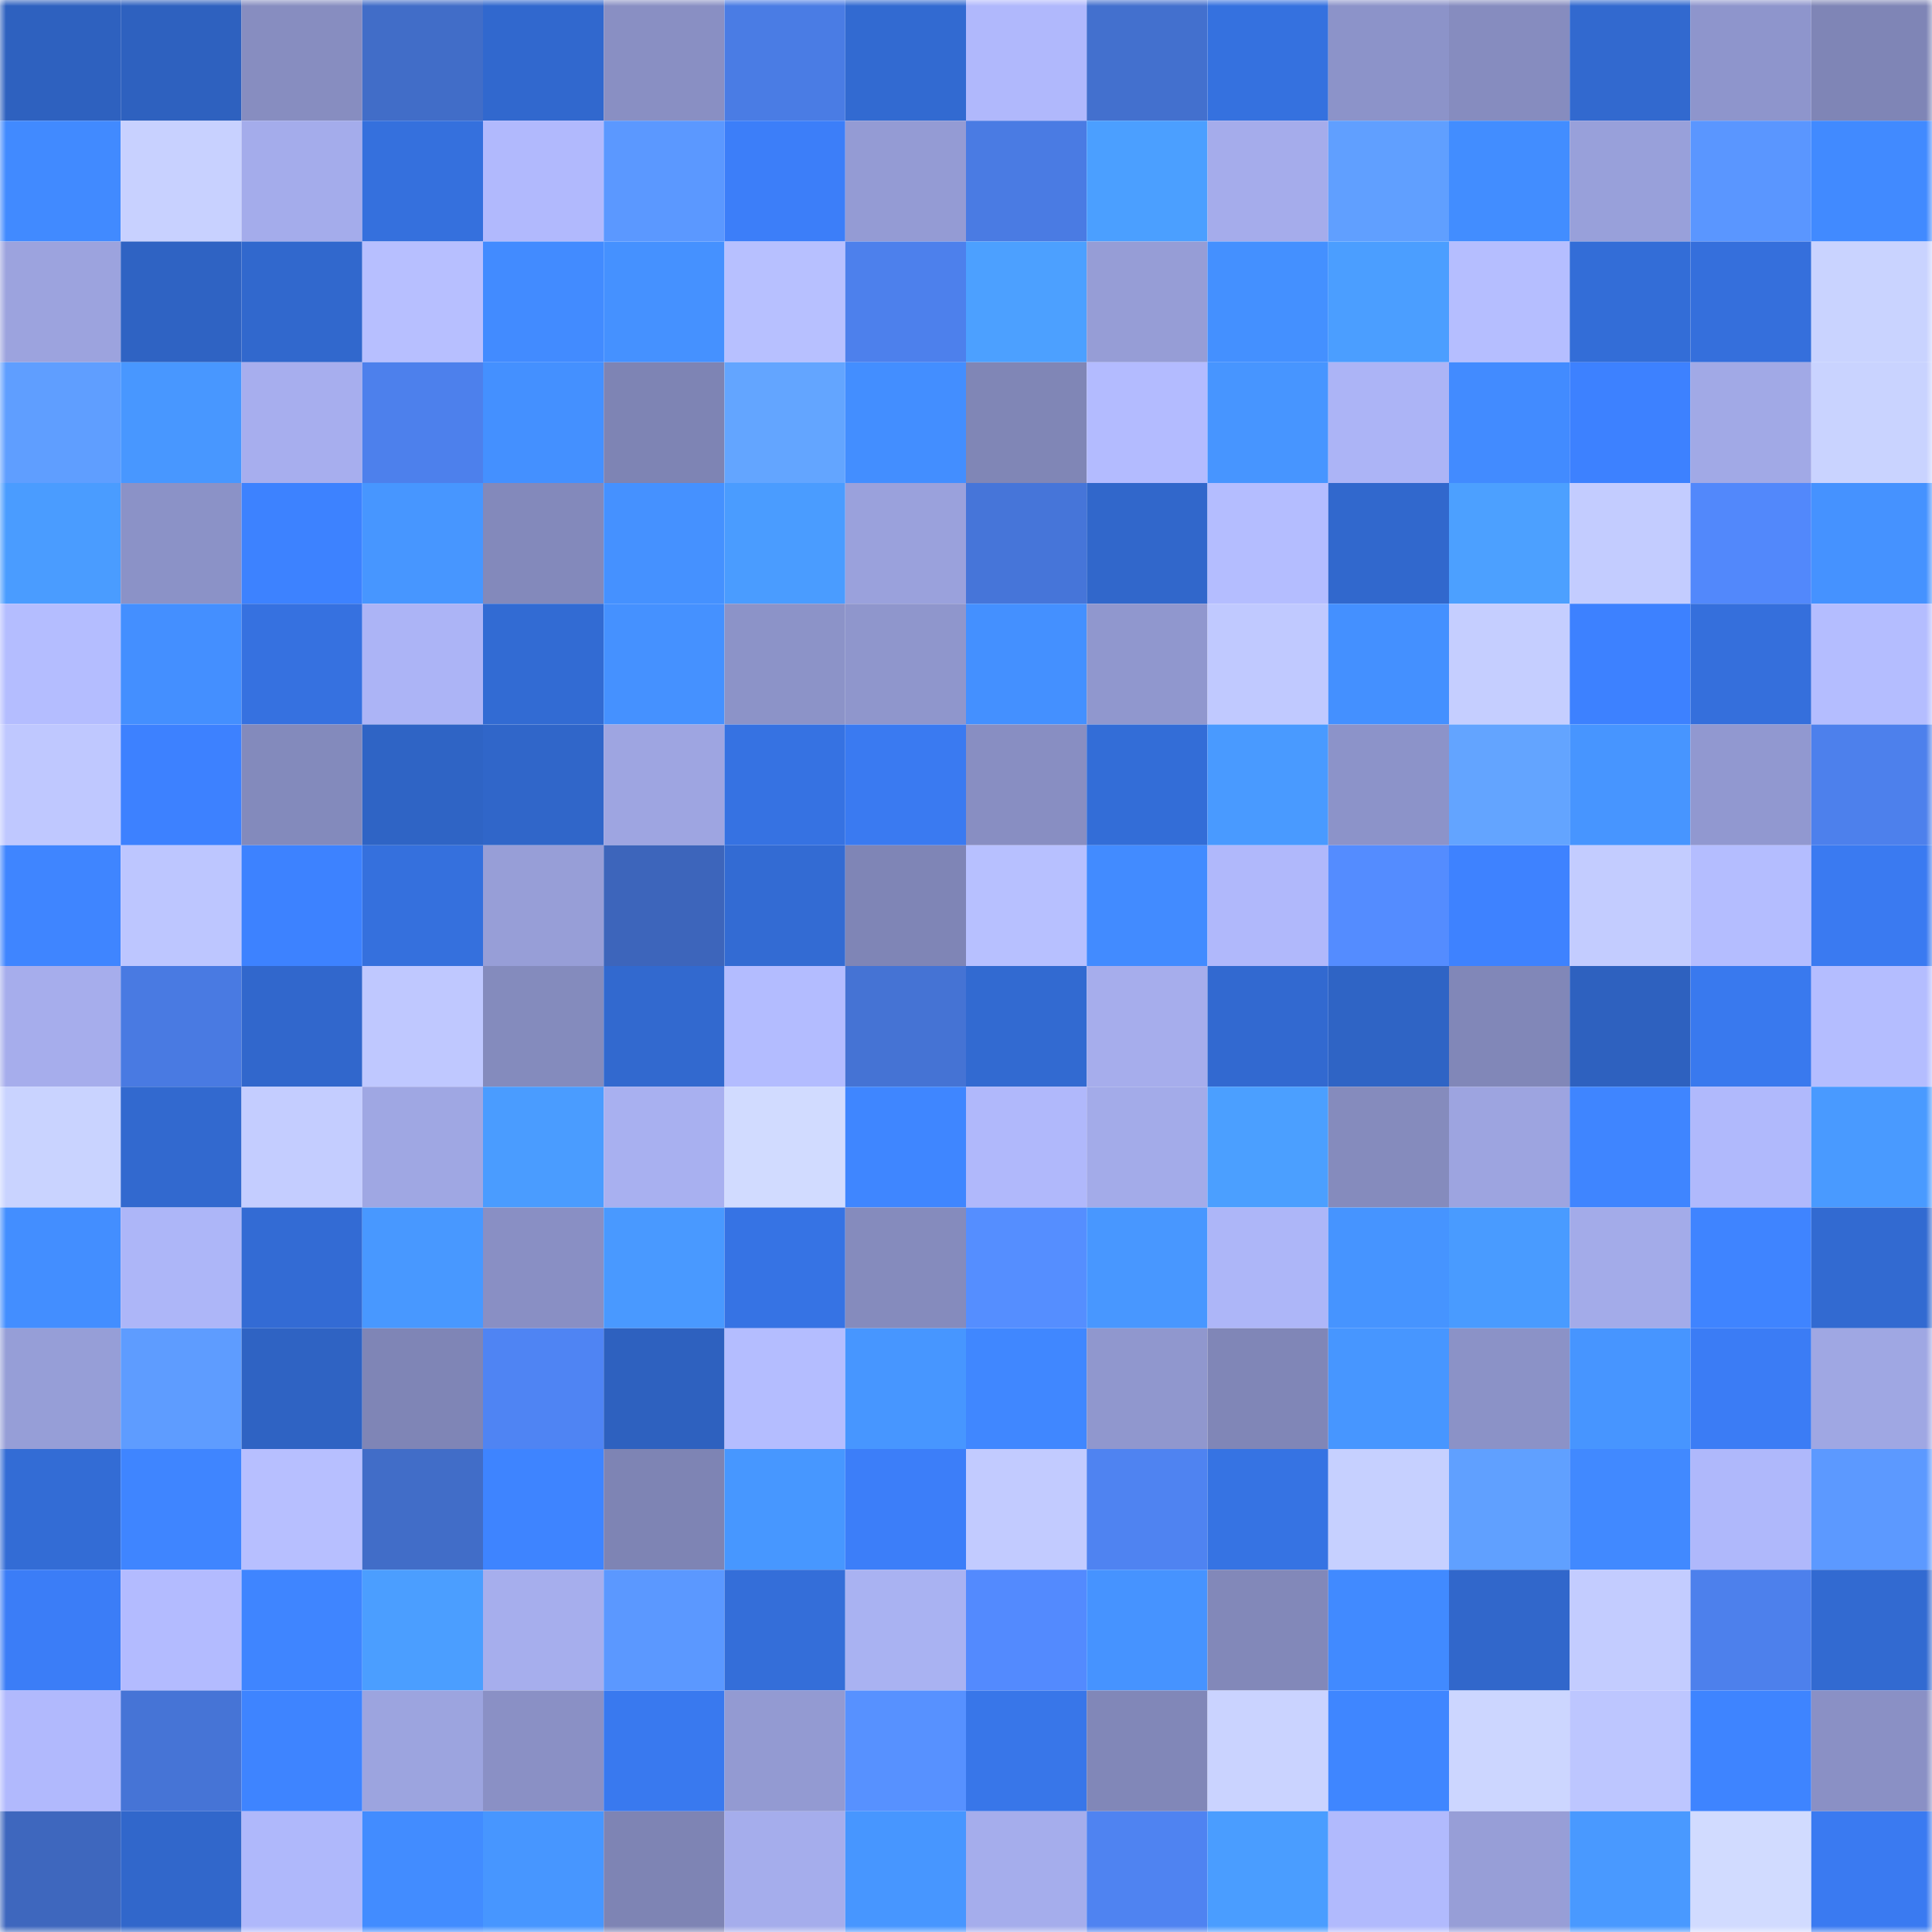 <svg viewBox="0 0 160 160" fill="none" role="img" xmlns="http://www.w3.org/2000/svg" width="240" height="240" name="basenames%2Ckreul.base.eth"><mask id="1770024842" mask-type="alpha" maskUnits="userSpaceOnUse" x="0" y="0" width="160" height="160"><rect width="160" height="160" fill="#FFFFFF"></rect></mask><g mask="url(#1770024842)"><rect x="0" y="0" width="10" height="10" fill="#2e61bf"></rect><rect x="10" y="0" width="10" height="10" fill="#2e61bf"></rect><rect x="20" y="0" width="10" height="10" fill="#878dc0"></rect><rect x="30" y="0" width="10" height="10" fill="#416dc8"></rect><rect x="40" y="0" width="10" height="10" fill="#3168ce"></rect><rect x="50" y="0" width="10" height="10" fill="#898fc3"></rect><rect x="60" y="0" width="10" height="10" fill="#4a7ce4"></rect><rect x="70" y="0" width="10" height="10" fill="#326ad1"></rect><rect x="80" y="0" width="10" height="10" fill="#b0b8fc"></rect><rect x="90" y="0" width="10" height="10" fill="#4370ce"></rect><rect x="100" y="0" width="10" height="10" fill="#3571df"></rect><rect x="110" y="0" width="10" height="10" fill="#8c93c9"></rect><rect x="120" y="0" width="10" height="10" fill="#868cbf"></rect><rect x="130" y="0" width="10" height="10" fill="#3269cf"></rect><rect x="140" y="0" width="10" height="10" fill="#8e95cc"></rect><rect x="150" y="0" width="10" height="10" fill="#7f85b6"></rect><rect x="0" y="10" width="10" height="10" fill="#418aff"></rect><rect x="10" y="10" width="10" height="10" fill="#c8d1ff"></rect><rect x="20" y="10" width="10" height="10" fill="#a4aceb"></rect><rect x="30" y="10" width="10" height="10" fill="#3570dd"></rect><rect x="40" y="10" width="10" height="10" fill="#b1b9fd"></rect><rect x="50" y="10" width="10" height="10" fill="#5b98ff"></rect><rect x="60" y="10" width="10" height="10" fill="#3c7ef9"></rect><rect x="70" y="10" width="10" height="10" fill="#949bd4"></rect><rect x="80" y="10" width="10" height="10" fill="#4a7be3"></rect><rect x="90" y="10" width="10" height="10" fill="#4b9fff"></rect><rect x="100" y="10" width="10" height="10" fill="#a5aceb"></rect><rect x="110" y="10" width="10" height="10" fill="#609fff"></rect><rect x="120" y="10" width="10" height="10" fill="#428dff"></rect><rect x="130" y="10" width="10" height="10" fill="#98a0da"></rect><rect x="140" y="10" width="10" height="10" fill="#5a96ff"></rect><rect x="150" y="10" width="10" height="10" fill="#418aff"></rect><rect x="0" y="20" width="10" height="10" fill="#9ca3de"></rect><rect x="10" y="20" width="10" height="10" fill="#2f63c3"></rect><rect x="20" y="20" width="10" height="10" fill="#3168cd"></rect><rect x="30" y="20" width="10" height="10" fill="#b7bfff"></rect><rect x="40" y="20" width="10" height="10" fill="#428bff"></rect><rect x="50" y="20" width="10" height="10" fill="#4591ff"></rect><rect x="60" y="20" width="10" height="10" fill="#b7c0ff"></rect><rect x="70" y="20" width="10" height="10" fill="#4d80ec"></rect><rect x="80" y="20" width="10" height="10" fill="#4ca0ff"></rect><rect x="90" y="20" width="10" height="10" fill="#969dd6"></rect><rect x="100" y="20" width="10" height="10" fill="#4490ff"></rect><rect x="110" y="20" width="10" height="10" fill="#4b9eff"></rect><rect x="120" y="20" width="10" height="10" fill="#b5beff"></rect><rect x="130" y="20" width="10" height="10" fill="#336dd7"></rect><rect x="140" y="20" width="10" height="10" fill="#356fdc"></rect><rect x="150" y="20" width="10" height="10" fill="#c9d3ff"></rect><rect x="0" y="30" width="10" height="10" fill="#5f9eff"></rect><rect x="10" y="30" width="10" height="10" fill="#4897ff"></rect><rect x="20" y="30" width="10" height="10" fill="#a7aeee"></rect><rect x="30" y="30" width="10" height="10" fill="#4d80ec"></rect><rect x="40" y="30" width="10" height="10" fill="#4490ff"></rect><rect x="50" y="30" width="10" height="10" fill="#7e84b4"></rect><rect x="60" y="30" width="10" height="10" fill="#63a5ff"></rect><rect x="70" y="30" width="10" height="10" fill="#438eff"></rect><rect x="80" y="30" width="10" height="10" fill="#8086b6"></rect><rect x="90" y="30" width="10" height="10" fill="#b3bbff"></rect><rect x="100" y="30" width="10" height="10" fill="#4795ff"></rect><rect x="110" y="30" width="10" height="10" fill="#acb4f6"></rect><rect x="120" y="30" width="10" height="10" fill="#428bff"></rect><rect x="130" y="30" width="10" height="10" fill="#3d81ff"></rect><rect x="140" y="30" width="10" height="10" fill="#a1a9e6"></rect><rect x="150" y="30" width="10" height="10" fill="#c9d3ff"></rect><rect x="0" y="40" width="10" height="10" fill="#4a9cff"></rect><rect x="10" y="40" width="10" height="10" fill="#8b92c7"></rect><rect x="20" y="40" width="10" height="10" fill="#3d82ff"></rect><rect x="30" y="40" width="10" height="10" fill="#4796ff"></rect><rect x="40" y="40" width="10" height="10" fill="#8389bb"></rect><rect x="50" y="40" width="10" height="10" fill="#4591ff"></rect><rect x="60" y="40" width="10" height="10" fill="#4a9cff"></rect><rect x="70" y="40" width="10" height="10" fill="#9aa1dc"></rect><rect x="80" y="40" width="10" height="10" fill="#4675d9"></rect><rect x="90" y="40" width="10" height="10" fill="#3167cb"></rect><rect x="100" y="40" width="10" height="10" fill="#b4bdff"></rect><rect x="110" y="40" width="10" height="10" fill="#3168cd"></rect><rect x="120" y="40" width="10" height="10" fill="#4ca0ff"></rect><rect x="130" y="40" width="10" height="10" fill="#c3ccff"></rect><rect x="140" y="40" width="10" height="10" fill="#5288fb"></rect><rect x="150" y="40" width="10" height="10" fill="#4592ff"></rect><rect x="0" y="50" width="10" height="10" fill="#b4bdff"></rect><rect x="10" y="50" width="10" height="10" fill="#448fff"></rect><rect x="20" y="50" width="10" height="10" fill="#3671e0"></rect><rect x="30" y="50" width="10" height="10" fill="#acb4f6"></rect><rect x="40" y="50" width="10" height="10" fill="#326bd3"></rect><rect x="50" y="50" width="10" height="10" fill="#4591ff"></rect><rect x="60" y="50" width="10" height="10" fill="#8c93c8"></rect><rect x="70" y="50" width="10" height="10" fill="#8f96cc"></rect><rect x="80" y="50" width="10" height="10" fill="#4490ff"></rect><rect x="90" y="50" width="10" height="10" fill="#9097ce"></rect><rect x="100" y="50" width="10" height="10" fill="#c0c9ff"></rect><rect x="110" y="50" width="10" height="10" fill="#4490ff"></rect><rect x="120" y="50" width="10" height="10" fill="#c5ceff"></rect><rect x="130" y="50" width="10" height="10" fill="#3d81ff"></rect><rect x="140" y="50" width="10" height="10" fill="#356fdc"></rect><rect x="150" y="50" width="10" height="10" fill="#b4bdff"></rect><rect x="0" y="60" width="10" height="10" fill="#bfc8ff"></rect><rect x="10" y="60" width="10" height="10" fill="#3d81ff"></rect><rect x="20" y="60" width="10" height="10" fill="#838abc"></rect><rect x="30" y="60" width="10" height="10" fill="#2f64c5"></rect><rect x="40" y="60" width="10" height="10" fill="#3066c9"></rect><rect x="50" y="60" width="10" height="10" fill="#9ea5e1"></rect><rect x="60" y="60" width="10" height="10" fill="#3672e2"></rect><rect x="70" y="60" width="10" height="10" fill="#3a7af1"></rect><rect x="80" y="60" width="10" height="10" fill="#888ec2"></rect><rect x="90" y="60" width="10" height="10" fill="#336dd7"></rect><rect x="100" y="60" width="10" height="10" fill="#499aff"></rect><rect x="110" y="60" width="10" height="10" fill="#8c93c9"></rect><rect x="120" y="60" width="10" height="10" fill="#63a4ff"></rect><rect x="130" y="60" width="10" height="10" fill="#4795ff"></rect><rect x="140" y="60" width="10" height="10" fill="#9198d0"></rect><rect x="150" y="60" width="10" height="10" fill="#4d80ec"></rect><rect x="0" y="70" width="10" height="10" fill="#3f85ff"></rect><rect x="10" y="70" width="10" height="10" fill="#bdc6ff"></rect><rect x="20" y="70" width="10" height="10" fill="#3d82ff"></rect><rect x="30" y="70" width="10" height="10" fill="#3570dd"></rect><rect x="40" y="70" width="10" height="10" fill="#979ed7"></rect><rect x="50" y="70" width="10" height="10" fill="#3d65bb"></rect><rect x="60" y="70" width="10" height="10" fill="#336bd3"></rect><rect x="70" y="70" width="10" height="10" fill="#7f85b6"></rect><rect x="80" y="70" width="10" height="10" fill="#b7c0ff"></rect><rect x="90" y="70" width="10" height="10" fill="#428bff"></rect><rect x="100" y="70" width="10" height="10" fill="#b0b8fb"></rect><rect x="110" y="70" width="10" height="10" fill="#548cff"></rect><rect x="120" y="70" width="10" height="10" fill="#3e82ff"></rect><rect x="130" y="70" width="10" height="10" fill="#c3ccff"></rect><rect x="140" y="70" width="10" height="10" fill="#b4bdff"></rect><rect x="150" y="70" width="10" height="10" fill="#3a7af1"></rect><rect x="0" y="80" width="10" height="10" fill="#a6adec"></rect><rect x="10" y="80" width="10" height="10" fill="#497ae2"></rect><rect x="20" y="80" width="10" height="10" fill="#3167cc"></rect><rect x="30" y="80" width="10" height="10" fill="#bfc8ff"></rect><rect x="40" y="80" width="10" height="10" fill="#848bbd"></rect><rect x="50" y="80" width="10" height="10" fill="#3269cf"></rect><rect x="60" y="80" width="10" height="10" fill="#b3bcff"></rect><rect x="70" y="80" width="10" height="10" fill="#4573d4"></rect><rect x="80" y="80" width="10" height="10" fill="#326ad1"></rect><rect x="90" y="80" width="10" height="10" fill="#a6adec"></rect><rect x="100" y="80" width="10" height="10" fill="#3269d0"></rect><rect x="110" y="80" width="10" height="10" fill="#2f64c5"></rect><rect x="120" y="80" width="10" height="10" fill="#8187b8"></rect><rect x="130" y="80" width="10" height="10" fill="#2e61bf"></rect><rect x="140" y="80" width="10" height="10" fill="#3979ee"></rect><rect x="150" y="80" width="10" height="10" fill="#b4bdff"></rect><rect x="0" y="90" width="10" height="10" fill="#c9d3ff"></rect><rect x="10" y="90" width="10" height="10" fill="#3269cf"></rect><rect x="20" y="90" width="10" height="10" fill="#c4cdff"></rect><rect x="30" y="90" width="10" height="10" fill="#9fa7e3"></rect><rect x="40" y="90" width="10" height="10" fill="#4a9cff"></rect><rect x="50" y="90" width="10" height="10" fill="#a8b0f0"></rect><rect x="60" y="90" width="10" height="10" fill="#d1dbff"></rect><rect x="70" y="90" width="10" height="10" fill="#3f86ff"></rect><rect x="80" y="90" width="10" height="10" fill="#b0b8fb"></rect><rect x="90" y="90" width="10" height="10" fill="#a3abe9"></rect><rect x="100" y="90" width="10" height="10" fill="#4b9fff"></rect><rect x="110" y="90" width="10" height="10" fill="#858bbd"></rect><rect x="120" y="90" width="10" height="10" fill="#9da4e0"></rect><rect x="130" y="90" width="10" height="10" fill="#3f85ff"></rect><rect x="140" y="90" width="10" height="10" fill="#b0b9fc"></rect><rect x="150" y="90" width="10" height="10" fill="#499aff"></rect><rect x="0" y="100" width="10" height="10" fill="#438eff"></rect><rect x="10" y="100" width="10" height="10" fill="#adb6f8"></rect><rect x="20" y="100" width="10" height="10" fill="#336bd4"></rect><rect x="30" y="100" width="10" height="10" fill="#4898ff"></rect><rect x="40" y="100" width="10" height="10" fill="#898fc4"></rect><rect x="50" y="100" width="10" height="10" fill="#4999ff"></rect><rect x="60" y="100" width="10" height="10" fill="#3673e4"></rect><rect x="70" y="100" width="10" height="10" fill="#858bbd"></rect><rect x="80" y="100" width="10" height="10" fill="#558eff"></rect><rect x="90" y="100" width="10" height="10" fill="#4897ff"></rect><rect x="100" y="100" width="10" height="10" fill="#adb6f8"></rect><rect x="110" y="100" width="10" height="10" fill="#4694ff"></rect><rect x="120" y="100" width="10" height="10" fill="#499bff"></rect><rect x="130" y="100" width="10" height="10" fill="#a3abe9"></rect><rect x="140" y="100" width="10" height="10" fill="#3f84ff"></rect><rect x="150" y="100" width="10" height="10" fill="#326ad1"></rect><rect x="0" y="110" width="10" height="10" fill="#969ed7"></rect><rect x="10" y="110" width="10" height="10" fill="#5e9cff"></rect><rect x="20" y="110" width="10" height="10" fill="#2f63c3"></rect><rect x="30" y="110" width="10" height="10" fill="#7f85b6"></rect><rect x="40" y="110" width="10" height="10" fill="#4f84f3"></rect><rect x="50" y="110" width="10" height="10" fill="#2e61bf"></rect><rect x="60" y="110" width="10" height="10" fill="#b4bdff"></rect><rect x="70" y="110" width="10" height="10" fill="#4796ff"></rect><rect x="80" y="110" width="10" height="10" fill="#4087ff"></rect><rect x="90" y="110" width="10" height="10" fill="#9097ce"></rect><rect x="100" y="110" width="10" height="10" fill="#8086b7"></rect><rect x="110" y="110" width="10" height="10" fill="#4796ff"></rect><rect x="120" y="110" width="10" height="10" fill="#8b92c7"></rect><rect x="130" y="110" width="10" height="10" fill="#4795ff"></rect><rect x="140" y="110" width="10" height="10" fill="#3b7cf5"></rect><rect x="150" y="110" width="10" height="10" fill="#9fa7e3"></rect><rect x="0" y="120" width="10" height="10" fill="#336cd5"></rect><rect x="10" y="120" width="10" height="10" fill="#3f85ff"></rect><rect x="20" y="120" width="10" height="10" fill="#b7bfff"></rect><rect x="30" y="120" width="10" height="10" fill="#416dc8"></rect><rect x="40" y="120" width="10" height="10" fill="#3e84ff"></rect><rect x="50" y="120" width="10" height="10" fill="#7e84b4"></rect><rect x="60" y="120" width="10" height="10" fill="#4797ff"></rect><rect x="70" y="120" width="10" height="10" fill="#3c7ef9"></rect><rect x="80" y="120" width="10" height="10" fill="#c2cbff"></rect><rect x="90" y="120" width="10" height="10" fill="#4f83f1"></rect><rect x="100" y="120" width="10" height="10" fill="#3673e3"></rect><rect x="110" y="120" width="10" height="10" fill="#c6d0ff"></rect><rect x="120" y="120" width="10" height="10" fill="#60a0ff"></rect><rect x="130" y="120" width="10" height="10" fill="#4189ff"></rect><rect x="140" y="120" width="10" height="10" fill="#afb8fb"></rect><rect x="150" y="120" width="10" height="10" fill="#5c99ff"></rect><rect x="0" y="130" width="10" height="10" fill="#3b7df7"></rect><rect x="10" y="130" width="10" height="10" fill="#b3bbff"></rect><rect x="20" y="130" width="10" height="10" fill="#3f85ff"></rect><rect x="30" y="130" width="10" height="10" fill="#4b9eff"></rect><rect x="40" y="130" width="10" height="10" fill="#a6aeed"></rect><rect x="50" y="130" width="10" height="10" fill="#5b98ff"></rect><rect x="60" y="130" width="10" height="10" fill="#346ed9"></rect><rect x="70" y="130" width="10" height="10" fill="#a9b2f2"></rect><rect x="80" y="130" width="10" height="10" fill="#538afe"></rect><rect x="90" y="130" width="10" height="10" fill="#4693ff"></rect><rect x="100" y="130" width="10" height="10" fill="#8288b9"></rect><rect x="110" y="130" width="10" height="10" fill="#418aff"></rect><rect x="120" y="130" width="10" height="10" fill="#3167cb"></rect><rect x="130" y="130" width="10" height="10" fill="#c3ccff"></rect><rect x="140" y="130" width="10" height="10" fill="#4d80ec"></rect><rect x="150" y="130" width="10" height="10" fill="#326ad1"></rect><rect x="0" y="140" width="10" height="10" fill="#b1b9fd"></rect><rect x="10" y="140" width="10" height="10" fill="#4674d6"></rect><rect x="20" y="140" width="10" height="10" fill="#3e84ff"></rect><rect x="30" y="140" width="10" height="10" fill="#9ca4df"></rect><rect x="40" y="140" width="10" height="10" fill="#8a90c5"></rect><rect x="50" y="140" width="10" height="10" fill="#3979ef"></rect><rect x="60" y="140" width="10" height="10" fill="#939ad2"></rect><rect x="70" y="140" width="10" height="10" fill="#5791ff"></rect><rect x="80" y="140" width="10" height="10" fill="#3876e9"></rect><rect x="90" y="140" width="10" height="10" fill="#8187b8"></rect><rect x="100" y="140" width="10" height="10" fill="#cad3ff"></rect><rect x="110" y="140" width="10" height="10" fill="#3f86ff"></rect><rect x="120" y="140" width="10" height="10" fill="#ccd6ff"></rect><rect x="130" y="140" width="10" height="10" fill="#bdc6ff"></rect><rect x="140" y="140" width="10" height="10" fill="#3e84ff"></rect><rect x="150" y="140" width="10" height="10" fill="#8a90c5"></rect><rect x="0" y="150" width="10" height="10" fill="#3e67be"></rect><rect x="10" y="150" width="10" height="10" fill="#3167cb"></rect><rect x="20" y="150" width="10" height="10" fill="#afb8fb"></rect><rect x="30" y="150" width="10" height="10" fill="#428cff"></rect><rect x="40" y="150" width="10" height="10" fill="#4796ff"></rect><rect x="50" y="150" width="10" height="10" fill="#7e84b4"></rect><rect x="60" y="150" width="10" height="10" fill="#a5adec"></rect><rect x="70" y="150" width="10" height="10" fill="#4796ff"></rect><rect x="80" y="150" width="10" height="10" fill="#a5adec"></rect><rect x="90" y="150" width="10" height="10" fill="#4f83f1"></rect><rect x="100" y="150" width="10" height="10" fill="#4a9dff"></rect><rect x="110" y="150" width="10" height="10" fill="#b1bafd"></rect><rect x="120" y="150" width="10" height="10" fill="#979ed7"></rect><rect x="130" y="150" width="10" height="10" fill="#4999ff"></rect><rect x="140" y="150" width="10" height="10" fill="#d1dbff"></rect><rect x="150" y="150" width="10" height="10" fill="#3a7af1"></rect></g></svg>